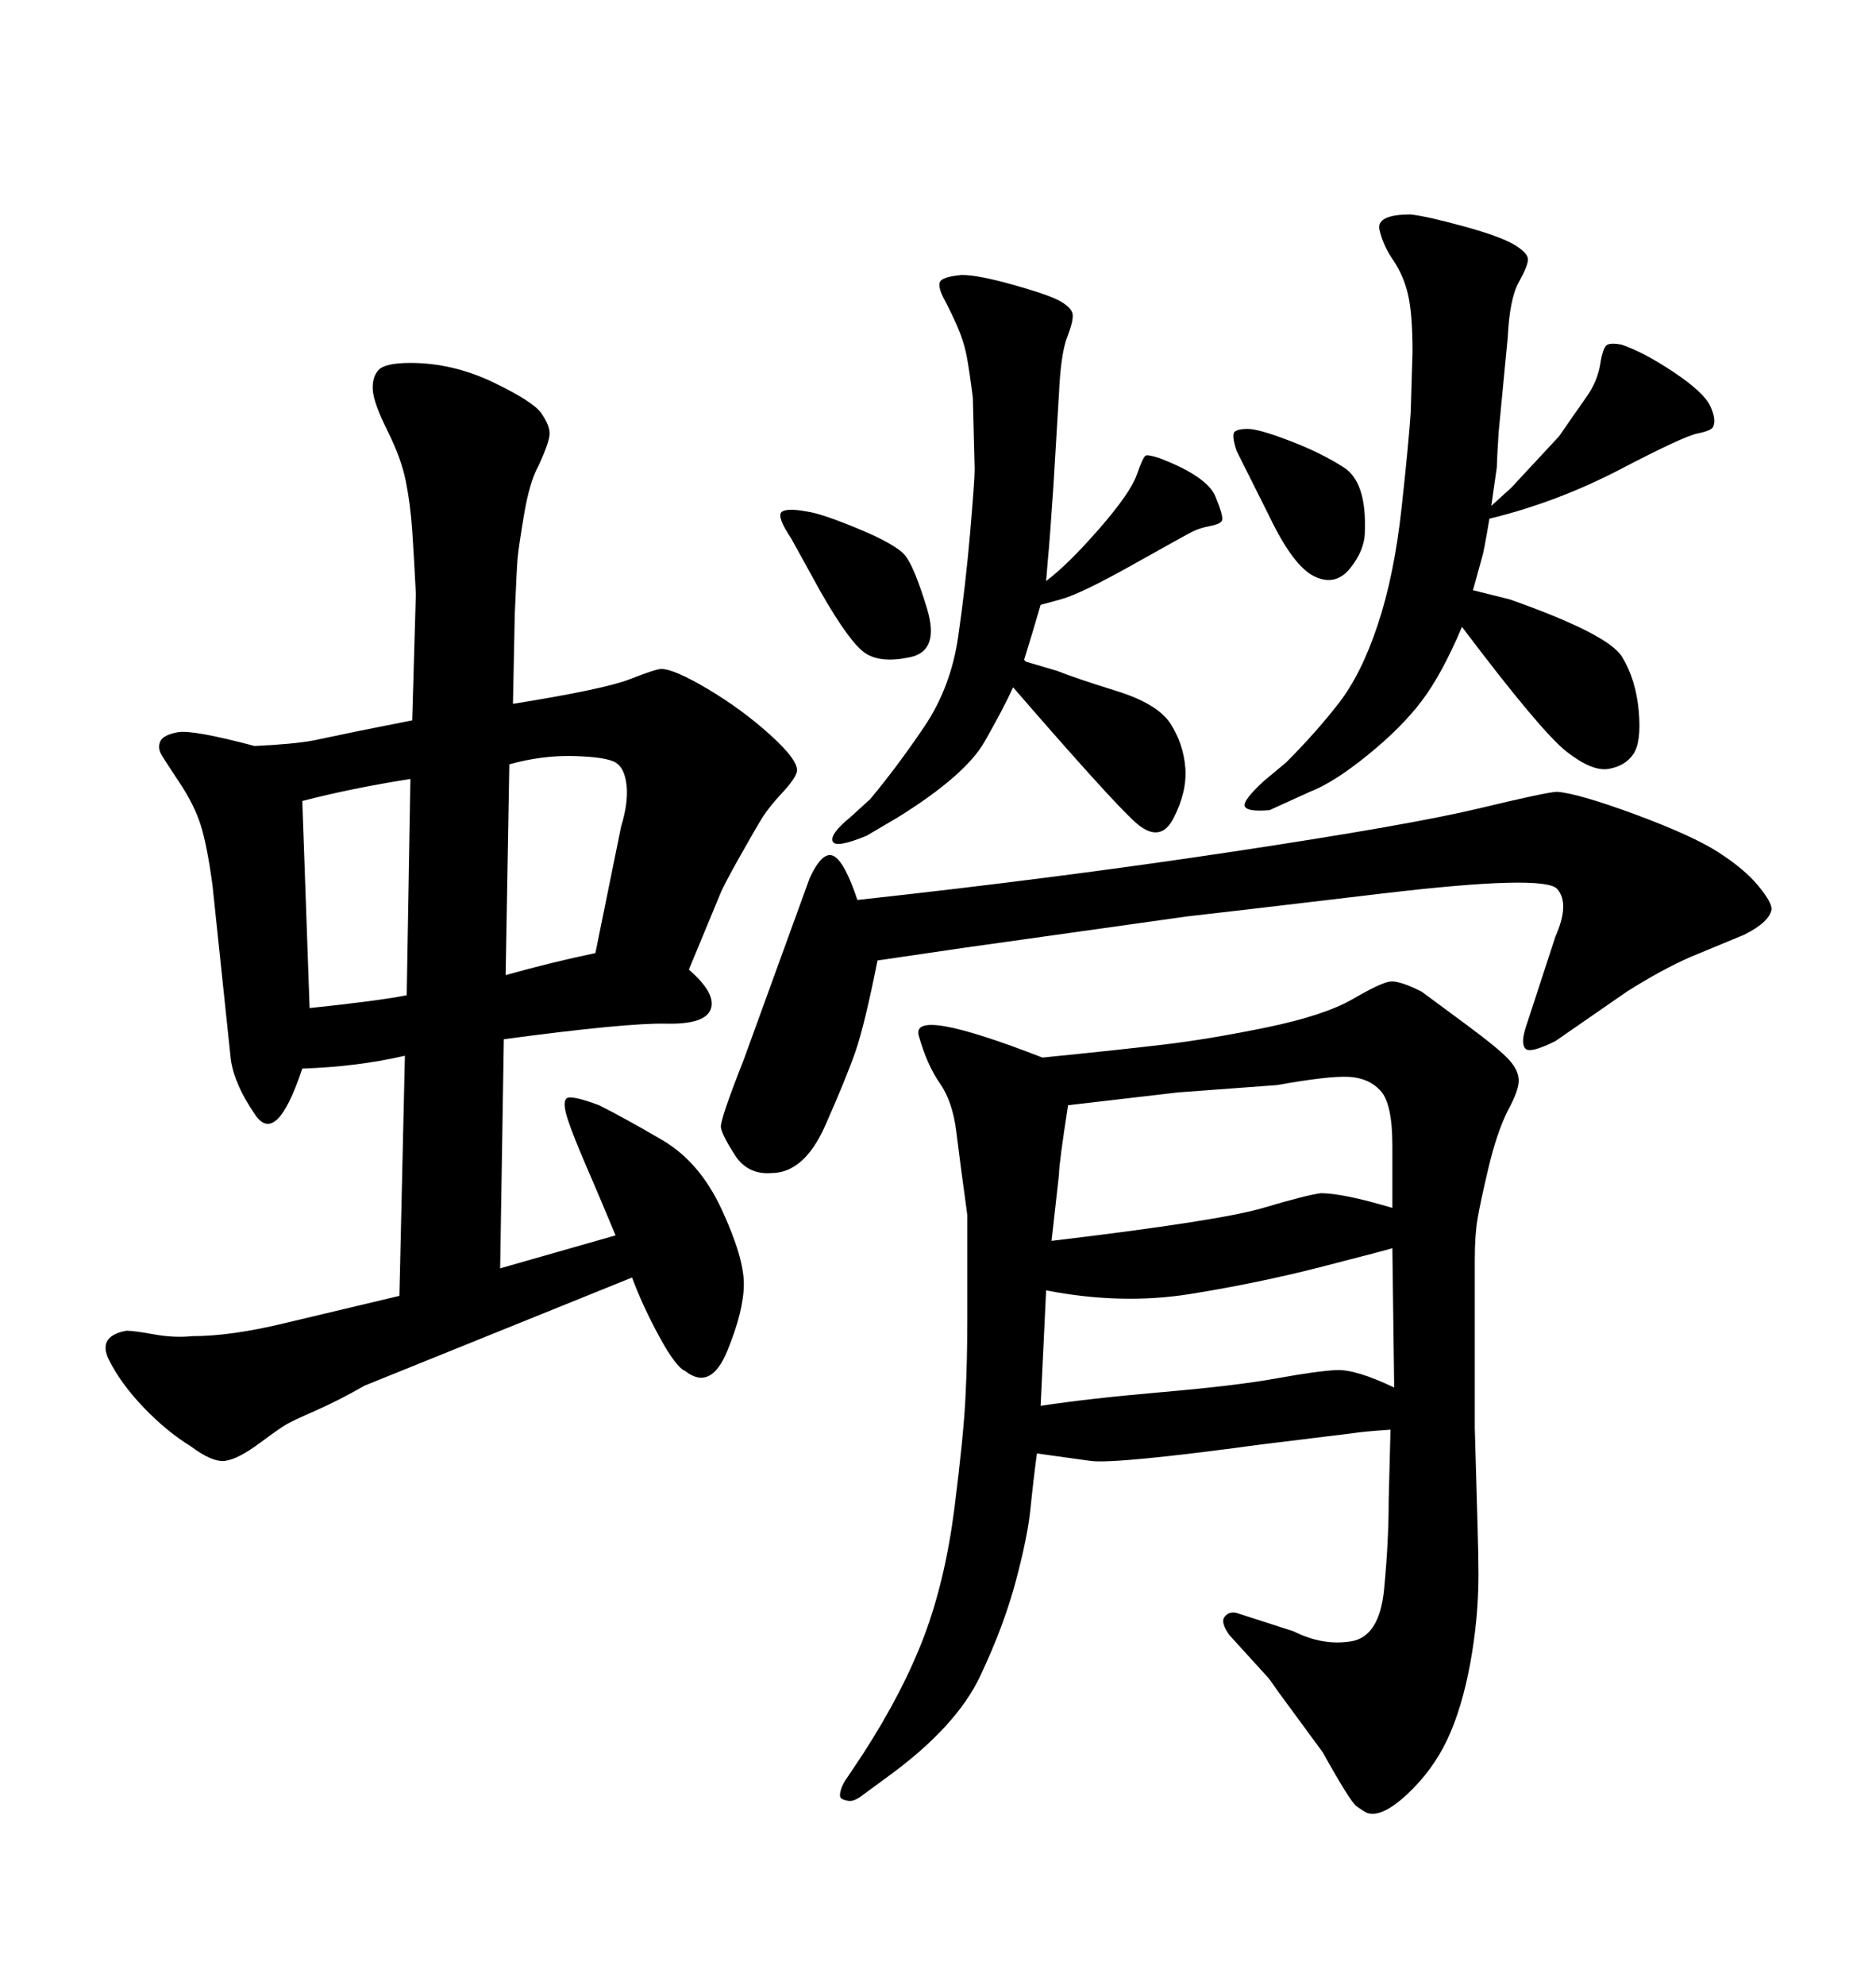 <svg xmlns="http://www.w3.org/2000/svg" xmlns:xlink="http://www.w3.org/1999/xlink" width="300" height="317.285"><path d="M163.77 105.47L163.77 105.47L164.06 105.76L169.04 107.23Q171.97 108.40 178.56 110.45Q185.16 112.50 187.21 115.72Q189.26 118.95 189.55 122.75Q189.84 126.56 187.65 130.81Q185.45 135.06 181.35 131.25Q177.25 127.44 162.01 109.86L162.01 109.86Q160.55 113.09 157.47 118.51Q154.39 123.93 143.55 130.66L143.55 130.66L138.57 133.59Q133.59 135.64 133.15 134.47Q132.71 133.30 135.94 130.66L135.94 130.66L139.16 127.73Q143.55 122.46 147.80 116.16Q152.05 109.86 153.22 101.81Q154.39 93.75 155.13 85.25Q155.86 76.76 155.86 75L155.86 75L155.57 63.57Q154.98 58.89 154.54 56.69Q154.10 54.49 153.08 52.15Q152.05 49.80 151.03 47.90Q150 46.00 150.29 45.12Q150.59 44.24 153.81 43.95L153.81 43.95Q156.45 43.95 162.16 45.56Q167.87 47.17 169.63 48.19Q171.39 49.22 171.53 50.24Q171.68 51.27 170.65 53.91Q169.63 56.54 169.34 62.99L169.34 62.99L168.46 77.64Q167.87 86.43 167.58 89.36L167.58 89.36L167.29 92.87Q170.80 90.23 175.78 84.52Q180.76 78.81 181.79 75.88Q182.81 72.95 183.25 72.80Q183.69 72.66 185.45 73.24L185.45 73.24Q193.07 76.17 194.38 79.39Q195.70 82.62 195.41 83.20L195.41 83.20Q195.12 83.79 193.51 84.08Q191.89 84.38 190.72 84.96Q189.55 85.55 181.20 90.23Q172.85 94.92 169.63 95.80L169.63 95.80L166.41 96.68Q165.23 100.78 163.77 105.47ZM235.55 94.34L235.55 94.34L241.41 95.80Q257.23 101.37 259.42 105.03Q261.62 108.69 262.06 113.67Q262.50 118.65 261.18 120.56Q259.86 122.46 257.23 122.90Q254.59 123.34 250.49 120.12Q246.39 116.89 233.79 100.20L233.79 100.20Q230.57 107.81 227.34 112.06Q224.12 116.31 218.70 120.70Q213.28 125.10 209.47 126.56L209.47 126.56L203.03 129.49Q199.51 129.79 199.07 128.91Q198.63 128.03 202.15 124.80L202.15 124.80L205.66 121.88Q210.35 117.19 214.01 112.50Q217.68 107.81 220.31 99.90Q222.95 91.99 224.12 81.30Q225.29 70.61 225.59 65.92L225.59 65.92L225.88 56.25Q225.88 50.10 225.15 47.02Q224.41 43.95 222.80 41.60Q221.19 39.26 220.61 36.77Q220.02 34.28 225.59 34.28L225.59 34.28Q228.22 34.57 234.08 36.18Q239.94 37.79 242.14 39.11Q244.34 40.43 244.34 41.46Q244.34 42.48 242.87 45.12Q241.41 47.75 241.11 53.91L241.11 53.91L239.65 69.14Q239.36 73.83 239.36 74.71L239.36 74.71L238.48 80.86L241.70 77.93L249.32 69.73Q251.95 65.92 253.71 63.43Q255.47 60.94 255.91 58.15Q256.35 55.37 257.08 55.08Q257.81 54.79 259.28 55.08L259.28 55.08Q262.79 56.25 267.63 59.47Q272.46 62.70 273.49 64.89Q274.51 67.09 273.93 68.26L273.93 68.26Q273.63 68.85 271.44 69.29Q269.24 69.73 259.13 75Q249.02 80.27 238.18 82.91L238.18 82.91Q237.30 88.18 237.01 89.06L237.01 89.06L235.55 94.34ZM79.98 202.73L98.44 197.46Q95.51 190.43 93.60 186.04Q91.70 181.64 90.82 179.00Q89.94 176.37 90.53 175.63Q91.11 174.90 95.80 176.66L95.80 176.66Q99.90 178.71 105.91 182.23Q111.91 185.74 115.43 193.36Q118.95 200.98 118.95 205.22Q118.95 209.47 116.31 215.92Q113.67 222.36 109.57 219.14L109.57 219.14Q108.11 218.55 105.47 213.72Q102.83 208.89 101.07 204.20L101.07 204.20L58.30 221.48Q54.20 223.83 50.54 225.44Q46.88 227.05 45.85 227.64Q44.82 228.22 41.46 230.71Q38.09 233.20 36.04 233.50Q33.98 233.79 30.47 231.15L30.47 231.15Q26.66 228.81 23.00 225Q19.34 221.19 17.43 217.38Q15.53 213.57 20.21 212.70L20.21 212.70Q21.39 212.70 24.61 213.28Q27.83 213.87 30.76 213.57L30.76 213.57Q36.91 213.57 45.41 211.52L45.41 211.52L63.87 207.13L64.75 168.75Q57.13 170.51 48.34 170.80L48.34 170.80Q44.24 183.11 40.87 178.27Q37.50 173.44 36.91 169.34L36.91 169.34L33.98 141.50Q33.11 135.06 32.08 131.84Q31.05 128.61 28.71 125.10Q26.37 121.58 25.78 120.56Q25.20 119.53 25.63 118.51Q26.07 117.48 28.42 117.04Q30.76 116.60 40.72 119.24L40.72 119.24Q46.88 118.95 50.10 118.36L50.10 118.36L57.13 116.89L65.92 115.14L66.50 94.92Q66.21 89.06 65.92 84.81Q65.63 80.57 64.89 76.90Q64.16 73.24 61.96 68.85Q59.77 64.45 59.62 62.40Q59.47 60.35 60.50 59.18Q61.52 58.01 65.63 58.01L65.63 58.01Q72.36 58.01 78.81 61.08Q85.25 64.16 86.57 66.06Q87.89 67.97 87.89 69.29Q87.89 70.61 86.13 74.41L86.13 74.41Q84.67 77.05 83.79 82.32Q82.91 87.60 82.76 89.36Q82.62 91.11 82.32 98.14L82.32 98.14L82.03 112.50Q96.68 110.16 100.78 108.54Q104.88 106.93 105.76 106.93L105.76 106.93Q107.81 106.93 113.23 110.16Q118.65 113.38 123.19 117.48Q127.73 121.58 127.44 123.34L127.44 123.34Q127.15 124.51 125.10 126.71Q123.05 128.91 122.02 130.52Q121.00 132.13 118.36 136.82Q115.72 141.50 115.14 142.97L115.14 142.97L110.16 154.98Q114.55 158.79 113.67 161.28Q112.79 163.77 106.49 163.62Q100.20 163.48 80.57 166.11L80.57 166.11L79.98 202.73ZM65.04 159.08L65.63 124.51Q56.25 125.98 48.34 128.03L48.34 128.03L49.51 161.13Q60.64 159.96 65.04 159.08L65.04 159.08ZM81.45 122.17L81.45 122.17L80.86 155.86Q88.18 153.81 95.21 152.34L95.21 152.34L99.32 132.13Q100.49 128.32 100.20 125.54Q99.90 122.75 98.44 121.88Q96.97 121.00 91.85 120.85Q86.72 120.70 81.45 122.17ZM222.07 239.94L222.36 228.52Q217.97 228.81 216.21 229.10L216.21 229.10L201.86 230.86Q178.13 234.08 174.32 233.50L174.32 233.50L165.82 232.32Q165.23 236.72 164.79 241.11Q164.36 245.51 162.45 252.69Q160.55 259.86 156.74 267.92Q152.93 275.98 142.09 283.89L142.09 283.89L137.70 287.11Q136.52 287.99 135.64 287.84Q134.77 287.70 134.47 287.40Q134.18 287.11 134.47 286.08Q134.77 285.06 135.64 283.89L135.64 283.89L137.99 280.37Q144.43 270.41 147.80 261.47Q151.17 252.54 152.64 240.97Q154.10 229.39 154.39 223.39Q154.69 217.38 154.69 210.94L154.69 210.94L154.69 194.24Q153.52 185.74 152.93 180.91Q152.34 176.07 150.29 173.14Q148.24 170.21 146.92 165.53Q145.61 160.84 166.70 169.04L166.70 169.04Q178.42 167.87 185.89 166.99Q193.36 166.11 202.59 164.21Q211.82 162.30 216.36 159.67Q220.90 157.03 222.36 156.88Q223.83 156.74 227.34 158.50L227.34 158.50Q228.52 159.38 234.08 163.48Q239.65 167.58 241.26 169.34Q242.87 171.09 242.87 172.71Q242.87 174.32 241.11 177.54L241.11 177.54Q239.36 181.05 238.04 186.62Q236.72 192.19 236.28 194.82Q235.84 197.46 235.84 201.27L235.84 201.27L235.84 228.22Q236.13 238.77 236.28 243.75Q236.43 248.73 236.43 251.66L236.43 251.66Q236.43 258.69 235.11 265.87Q233.79 273.05 231.45 278.03Q229.10 283.01 225 286.82Q220.90 290.63 218.55 289.75L218.55 289.75Q217.97 289.45 216.94 288.72Q215.92 287.99 211.52 280.08L211.52 280.08L204.20 270.12Q203.03 268.36 202.44 267.77L202.44 267.77L196.58 261.33Q195.12 259.28 195.85 258.40Q196.58 257.52 197.75 257.81L197.75 257.81L206.84 260.74Q211.52 263.09 216.06 262.35Q220.61 261.62 221.34 254.00Q222.07 246.39 222.07 239.94L222.07 239.94ZM168.16 198.34L168.16 198.34Q195.12 195.12 202.00 193.07Q208.89 191.02 211.23 190.72L211.23 190.72Q214.75 190.72 222.66 193.07L222.66 193.07L222.66 183.11Q222.66 176.37 220.75 174.32Q218.85 172.27 215.63 172.12Q212.40 171.97 204.20 173.44L204.20 173.44L188.38 174.61L170.80 176.66Q169.34 186.04 169.34 187.79L169.34 187.79L168.16 198.34ZM222.95 221.78L222.66 199.51Q221.78 199.80 211.52 202.44Q201.27 205.08 190.28 206.84Q179.30 208.59 167.29 206.25L167.29 206.25L166.41 224.71Q174.02 223.54 185.89 222.51Q197.75 221.48 204.20 220.31Q210.64 219.14 213.72 218.99Q216.80 218.85 222.95 221.78L222.95 221.78ZM137.11 143.85L137.11 143.85Q169.34 140.33 197.46 136.08Q225.59 131.84 236.57 129.20Q247.56 126.56 249.02 126.56L249.02 126.56Q252.54 126.86 261.62 130.22Q270.70 133.59 274.80 136.23Q278.91 138.87 281.10 141.50Q283.30 144.14 283.30 145.31L283.30 145.31Q283.01 147.36 278.91 149.41L278.91 149.41L270.41 152.93Q265.72 154.98 260.16 158.50L260.16 158.50L248.73 166.41Q244.63 168.46 243.90 167.58Q243.16 166.70 244.04 164.06L244.04 164.06L248.73 149.71Q251.07 144.43 249.02 142.09Q246.97 139.75 221.04 142.82Q195.12 145.90 189.84 146.48L189.84 146.48L154.39 151.46L140.33 153.52Q138.28 163.77 136.82 168.02Q135.35 172.27 131.98 179.88Q128.61 187.50 123.34 187.50L123.34 187.50Q119.53 187.79 117.48 184.57Q115.43 181.35 115.28 180.18Q115.14 179.00 118.95 169.34L118.95 169.34L129.49 140.33Q131.54 135.94 133.30 136.82Q135.06 137.70 137.11 143.85ZM131.25 94.63L126.56 86.13Q124.22 82.62 124.95 81.88Q125.68 81.15 128.91 81.74L128.91 81.74Q131.25 82.03 137.26 84.52Q143.26 87.01 144.73 88.77Q146.19 90.53 148.24 97.27Q150.29 104.00 145.61 105.03Q140.92 106.05 138.43 104.44Q135.94 102.83 131.25 94.63L131.25 94.63ZM203.03 82.62L203.03 82.62L197.75 72.07Q196.88 69.43 197.46 68.99Q198.05 68.55 199.51 68.55L199.51 68.55Q201.27 68.55 206.25 70.46Q211.23 72.36 214.89 74.71Q218.55 77.05 218.26 84.96L218.26 84.96Q218.26 87.89 215.92 90.82Q213.57 93.75 210.21 92.14Q206.84 90.53 203.03 82.62Z"/></svg>